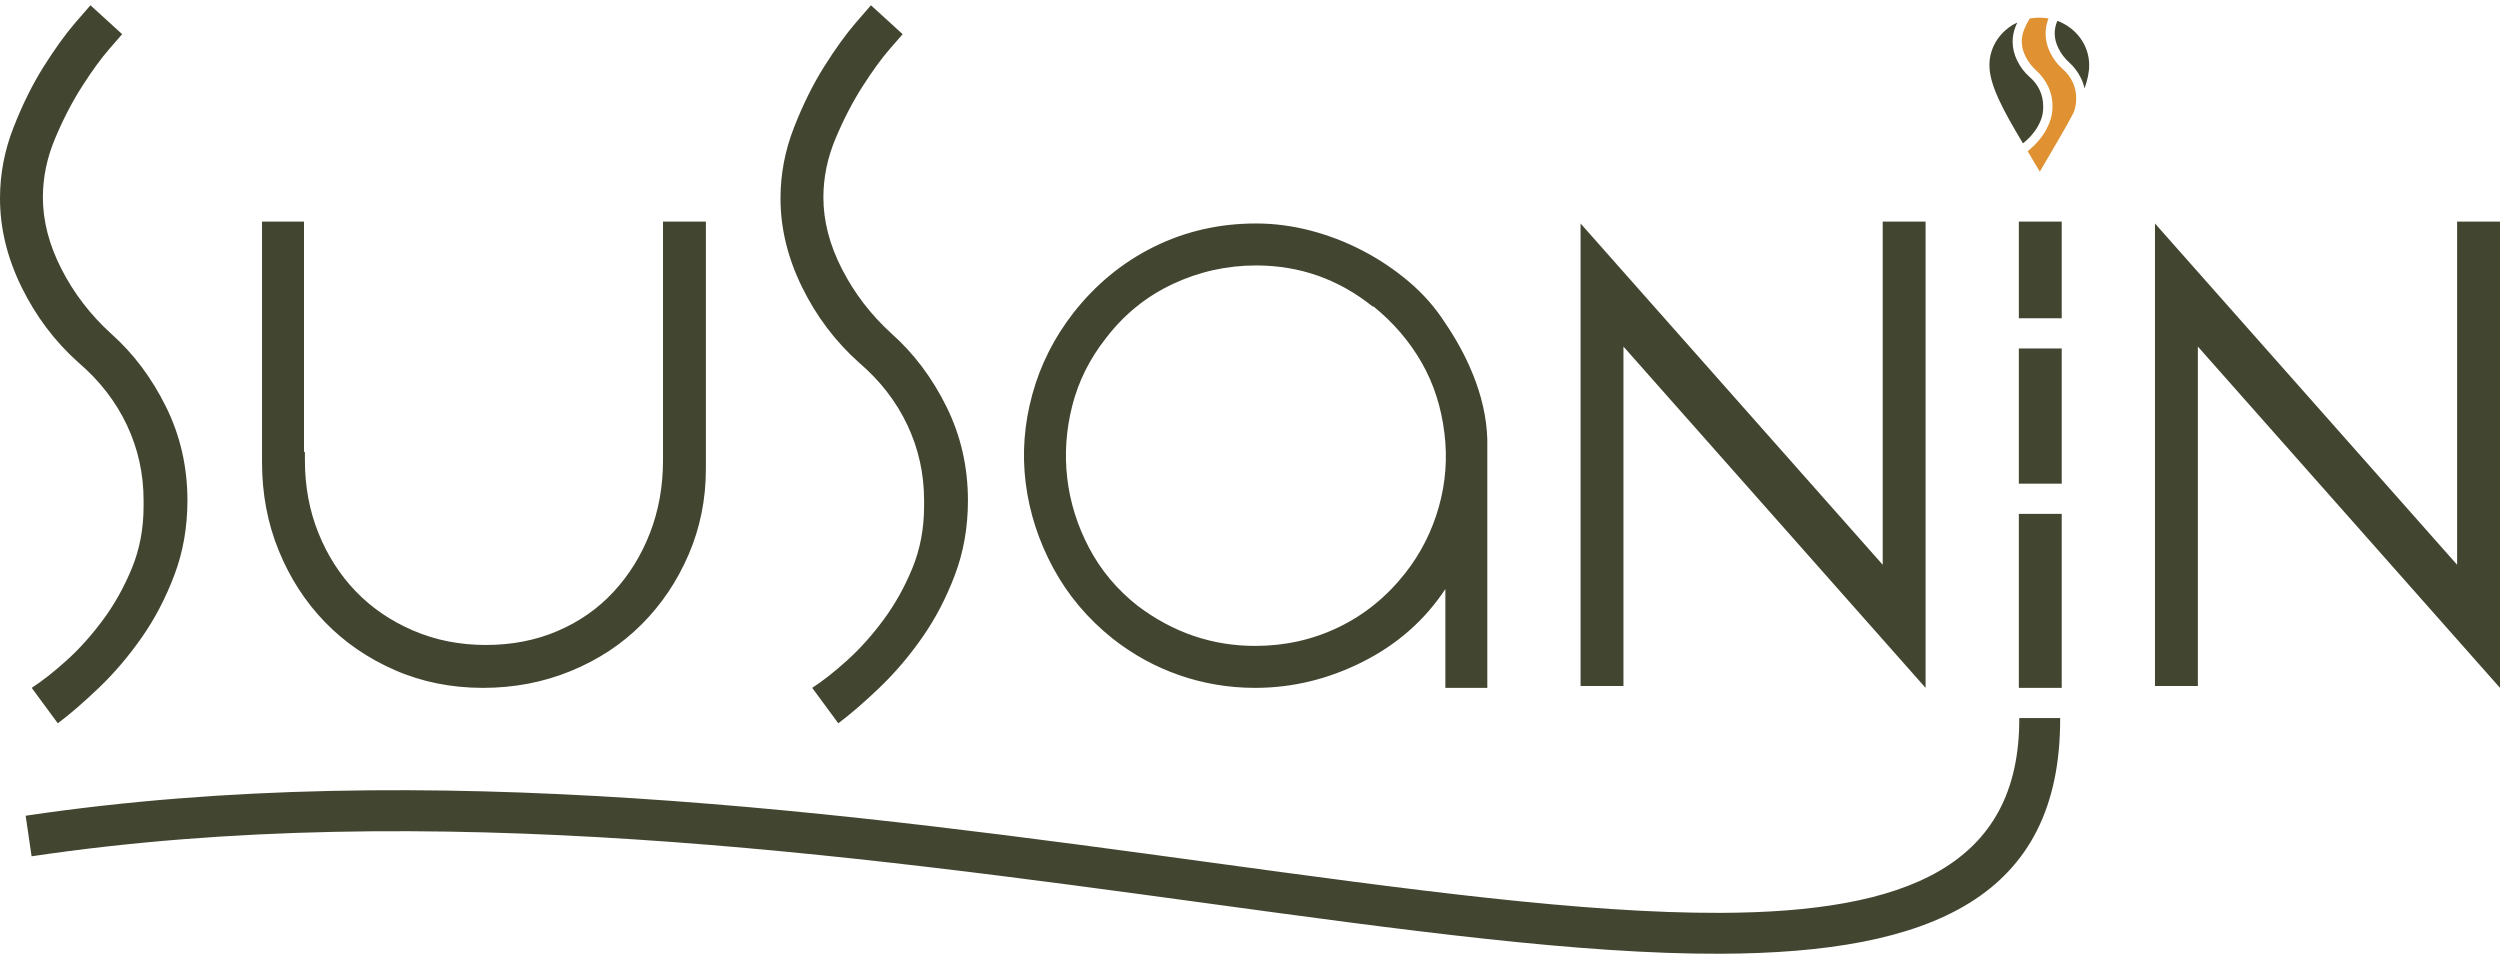 <svg width="110" height="42" viewBox="0 0 110 42" fill="none" xmlns="http://www.w3.org/2000/svg">
<path d="M4.882 14.675C3.98 13.854 3.255 12.911 2.708 11.844C2.161 10.777 1.887 9.724 1.887 8.684C1.887 7.809 2.065 6.948 2.421 6.1C2.776 5.252 3.173 4.486 3.611 3.802C4.048 3.118 4.452 2.564 4.821 2.14C5.19 1.716 5.375 1.504 5.375 1.504L3.98 0.232C3.952 0.26 3.727 0.52 3.303 1.012C2.879 1.504 2.421 2.14 1.928 2.92C1.436 3.699 0.991 4.595 0.595 5.607C0.198 6.619 0 7.659 0 8.726C0 10.039 0.315 11.338 0.944 12.623C1.573 13.909 2.407 15.017 3.446 15.947C4.376 16.74 5.087 17.656 5.58 18.696C6.072 19.735 6.318 20.843 6.318 22.019V22.265C6.318 23.25 6.148 24.159 5.806 24.994C5.464 25.828 5.04 26.587 4.534 27.271C4.028 27.955 3.494 28.55 2.934 29.056C2.373 29.562 1.86 29.965 1.395 30.266L2.544 31.825C3.091 31.415 3.699 30.888 4.37 30.245C5.04 29.603 5.662 28.871 6.236 28.05C6.811 27.23 7.289 26.314 7.672 25.301C8.055 24.289 8.247 23.195 8.247 22.019C8.247 20.542 7.932 19.168 7.303 17.896C6.674 16.624 5.867 15.55 4.882 14.675H4.882ZM21.376 28.379C20.227 28.379 19.161 28.167 18.176 27.743C17.191 27.319 16.35 26.744 15.653 26.019C14.955 25.295 14.408 24.44 14.011 23.455C13.615 22.47 13.416 21.404 13.416 20.255V19.886H13.376V9.751H11.529V20.337C11.529 21.732 11.775 23.031 12.268 24.235C12.76 25.438 13.437 26.484 14.299 27.373C15.16 28.262 16.186 28.967 17.376 29.486C18.566 30.006 19.858 30.266 21.253 30.266C22.621 30.266 23.907 30.02 25.11 29.527C26.314 29.035 27.353 28.351 28.228 27.476C29.104 26.601 29.794 25.575 30.3 24.399C30.806 23.223 31.059 21.965 31.059 20.624V9.751H29.172V20.255C29.172 21.404 28.98 22.47 28.598 23.455C28.215 24.44 27.681 25.301 26.997 26.04C26.314 26.779 25.493 27.353 24.535 27.763C23.578 28.174 22.525 28.379 21.376 28.379L21.376 28.379ZM39.224 14.675C38.322 13.854 37.597 12.911 37.05 11.844C36.502 10.777 36.229 9.724 36.229 8.684C36.229 7.809 36.407 6.948 36.762 6.1C37.118 5.252 37.515 4.486 37.952 3.802C38.39 3.118 38.793 2.564 39.163 2.14C39.532 1.716 39.717 1.504 39.717 1.504L38.322 0.232C38.294 0.26 38.068 0.52 37.645 1.012C37.221 1.504 36.762 2.14 36.27 2.92C35.778 3.699 35.333 4.595 34.937 5.607C34.54 6.619 34.342 7.659 34.342 8.726C34.342 10.039 34.656 11.338 35.285 12.623C35.914 13.909 36.749 15.017 37.788 15.947C38.718 16.74 39.429 17.656 39.922 18.696C40.414 19.735 40.66 20.843 40.66 22.019V22.265C40.66 23.25 40.489 24.159 40.147 24.994C39.805 25.828 39.381 26.587 38.875 27.271C38.369 27.955 37.836 28.55 37.275 29.056C36.714 29.562 36.202 29.965 35.737 30.266L36.885 31.825C37.432 31.415 38.041 30.888 38.711 30.245C39.381 29.603 40.004 28.871 40.578 28.05C41.153 27.23 41.631 26.314 42.014 25.301C42.397 24.289 42.589 23.195 42.589 22.019C42.589 20.542 42.274 19.168 41.645 17.896C41.016 16.624 40.209 15.55 39.224 14.675H39.224ZM63.596 14.223C63.158 13.54 62.625 12.931 61.995 12.398C61.366 11.864 60.682 11.406 59.944 11.023C59.206 10.64 58.44 10.346 57.646 10.141C56.853 9.936 56.06 9.833 55.267 9.833C53.653 9.833 52.155 10.175 50.774 10.859C49.393 11.543 48.21 12.514 47.225 13.772C46.377 14.866 45.775 16.063 45.42 17.362C45.064 18.662 44.968 19.961 45.132 21.26C45.296 22.559 45.7 23.804 46.343 24.994C46.986 26.184 47.854 27.216 48.948 28.091C49.851 28.803 50.835 29.343 51.902 29.712C52.969 30.081 54.077 30.266 55.226 30.266C56.867 30.266 58.447 29.883 59.965 29.117C61.483 28.351 62.693 27.285 63.596 25.917V30.266H65.442V19.354C65.394 17.31 64.424 15.441 63.596 14.223V14.223ZM48.661 14.88C49.454 13.841 50.432 13.047 51.594 12.5C52.757 11.953 53.981 11.68 55.267 11.68C57.181 11.68 58.891 12.281 60.395 13.485H60.436C61.312 14.196 62.016 15.017 62.549 15.947C63.083 16.877 63.418 17.916 63.555 19.065C63.691 20.159 63.609 21.239 63.308 22.306C63.008 23.373 62.515 24.344 61.831 25.219C61.011 26.259 60.033 27.052 58.898 27.599C57.763 28.146 56.538 28.42 55.226 28.42C53.338 28.42 51.615 27.832 50.056 26.655C49.153 25.944 48.442 25.096 47.922 24.112C47.403 23.127 47.081 22.101 46.958 21.034C46.835 19.968 46.91 18.901 47.184 17.834C47.457 16.767 47.95 15.783 48.661 14.88V14.88ZM69.545 30.184H71.432V15.249L84.726 30.266V9.751H82.839V24.85L69.545 9.833V30.184ZM90.716 30.266V22.609H88.829V30.266H90.716ZM90.716 21.281V15.331H88.829V21.281H90.716ZM90.716 14.004V9.751H88.829V14.004H90.716ZM94.819 30.184H96.706V15.249L110 30.266V9.751H108.113V24.85L94.819 9.833V30.184Z" fill="#424530"/>
<path d="M1.129 35.892C18.862 33.253 37.627 35.814 53.331 37.958C61.971 39.137 69.679 40.189 75.706 40.166C83.853 40.136 88.873 38.114 88.848 31.594H90.647C90.677 39.485 84.97 41.93 75.706 41.965C69.545 41.988 61.788 40.929 53.092 39.742C37.506 37.615 18.883 35.073 1.39 37.677L1.129 35.892V35.892Z" fill="#424530"/>
<path fill-rule="evenodd" clip-rule="evenodd" d="M90.524 0.917C91.343 1.221 91.924 1.979 91.924 2.867C91.924 3.184 91.85 3.524 91.719 3.893C91.686 3.734 91.633 3.581 91.56 3.434C91.426 3.163 91.254 2.935 91.045 2.748C90.853 2.574 90.698 2.373 90.582 2.146C90.466 1.919 90.407 1.695 90.407 1.474C90.407 1.287 90.445 1.104 90.521 0.923L90.524 0.917V0.917Z" fill="#424530"/>
<path fill-rule="evenodd" clip-rule="evenodd" d="M89.01 6.308C88.18 4.916 87.534 3.767 87.534 2.867C87.534 2.044 88.033 1.332 88.759 0.991C88.732 1.05 88.707 1.11 88.682 1.173C88.598 1.389 88.556 1.61 88.556 1.837C88.556 2.117 88.623 2.393 88.756 2.667C88.89 2.94 89.068 3.176 89.289 3.374C89.487 3.543 89.638 3.738 89.743 3.959C89.848 4.18 89.9 4.416 89.9 4.666V4.719C89.9 4.928 89.864 5.122 89.791 5.299C89.718 5.477 89.628 5.638 89.52 5.784C89.413 5.929 89.299 6.056 89.18 6.164C89.121 6.217 89.064 6.265 89.01 6.308L89.01 6.308Z" fill="#424530"/>
<path fill-rule="evenodd" clip-rule="evenodd" d="M89.729 0.776C89.868 0.776 90.004 0.788 90.135 0.812L90.132 0.819C90.048 1.034 90.006 1.255 90.006 1.482C90.006 1.762 90.073 2.038 90.207 2.312C90.341 2.585 90.518 2.821 90.739 3.019C90.937 3.188 91.089 3.383 91.193 3.604C91.298 3.825 91.351 4.061 91.351 4.311V4.364C91.351 4.573 91.314 4.767 91.241 4.944C91.236 4.959 91.23 4.973 91.223 4.987C90.836 5.726 90.319 6.571 89.752 7.555C89.571 7.246 89.392 6.946 89.219 6.657C89.302 6.588 89.391 6.508 89.486 6.417C89.628 6.28 89.76 6.124 89.883 5.95C90.005 5.775 90.107 5.58 90.188 5.365C90.27 5.149 90.311 4.917 90.311 4.666C90.311 4.352 90.244 4.059 90.11 3.789C89.976 3.518 89.804 3.289 89.594 3.103C89.403 2.929 89.248 2.728 89.132 2.501C89.015 2.274 88.957 2.05 88.957 1.828C88.957 1.642 88.995 1.459 89.071 1.278C89.142 1.108 89.221 0.954 89.308 0.814C89.444 0.789 89.585 0.776 89.729 0.776V0.776Z" fill="#E09132"/>
</svg>
